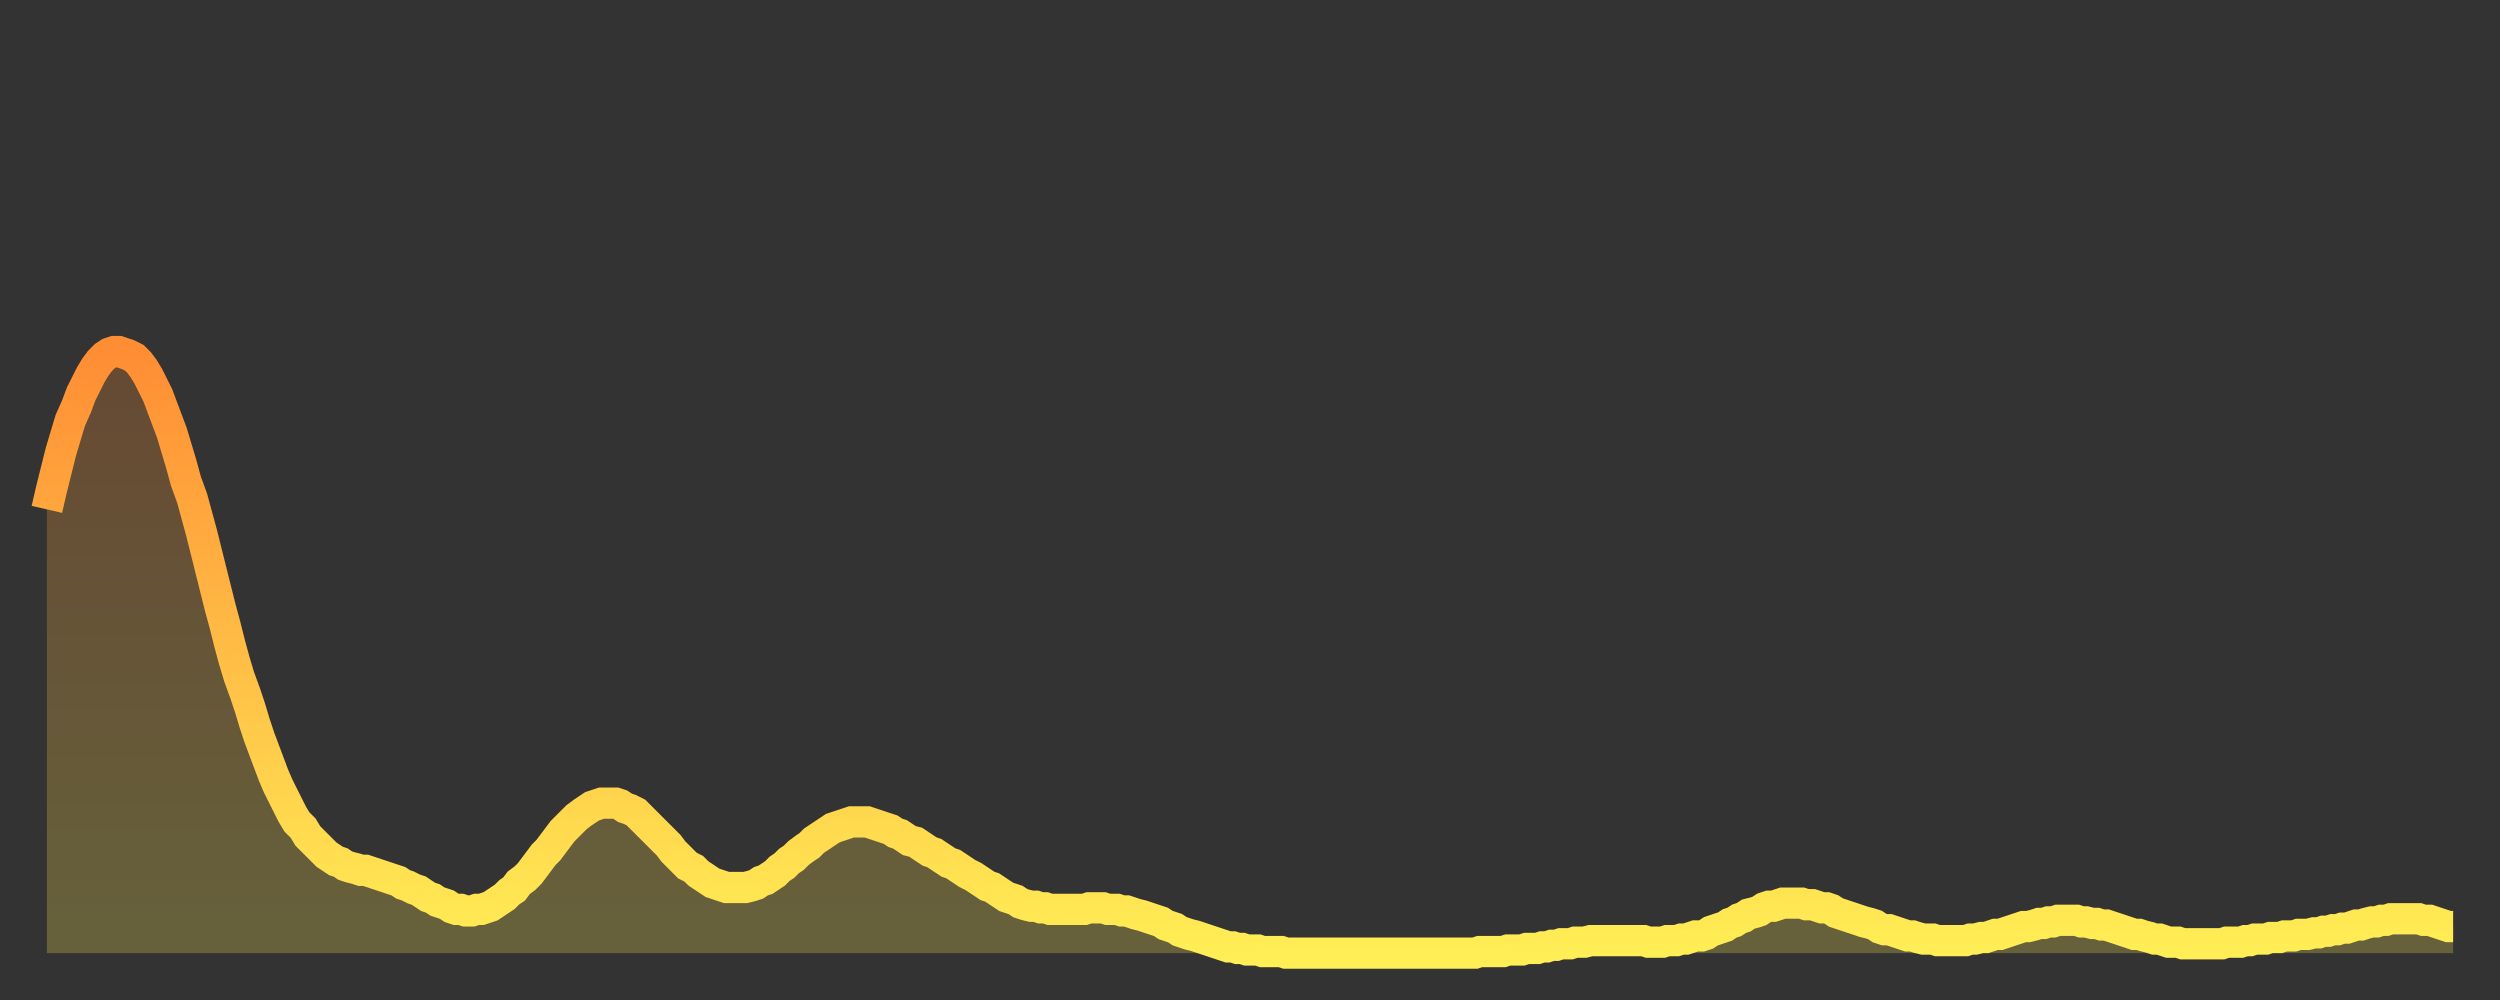 <?xml version="1.0" encoding="utf-8" ?>
<svg baseProfile="full" height="64" version="1.1" width="160" xmlns="http://www.w3.org/2000/svg" xmlns:ev="http://www.w3.org/2001/xml-events" xmlns:xlink="http://www.w3.org/1999/xlink"><rect width="100%" height="100%" fill="#333333" stroke="none"/><defs><linearGradient id="id1304544" x1="0" x2="0" y1="0" y2="1"><stop offset="0%" stop-color="#ff8d34" /><stop offset="50%" stop-color="#ffbd45" /><stop offset="100%" stop-color="#ffee55" /></linearGradient></defs><g transform="translate(3,3)"><g><path d="M 0.0 29.6 0.3 28.3 0.6 27.1 0.9 25.9 1.2 24.9 1.5 23.9 1.9 23.0 2.2 22.2 2.5 21.6 2.8 21.0 3.1 20.5 3.4 20.1 3.7 19.8 4.0 19.6 4.3 19.5 4.6 19.5 4.9 19.6 5.2 19.7 5.6 19.9 5.9 20.2 6.2 20.6 6.5 21.1 6.8 21.7 7.1 22.3 7.4 23.1 7.7 23.9 8.0 24.7 8.3 25.7 8.6 26.7 8.9 27.8 9.3 28.9 9.6 30.0 9.9 31.1 10.2 32.3 10.5 33.5 10.8 34.7 11.1 35.9 11.4 37.0 11.7 38.2 12.0 39.3 12.3 40.3 12.7 41.4 13.0 42.3 13.3 43.3 13.6 44.2 13.9 45.0 14.2 45.8 14.5 46.6 14.8 47.3 15.1 47.9 15.4 48.5 15.7 49.1 16.0 49.6 16.4 50.0 16.7 50.5 17.0 50.8 17.3 51.1 17.6 51.4 17.9 51.7 18.2 51.9 18.5 52.1 18.8 52.2 19.1 52.4 19.4 52.5 19.8 52.6 20.1 52.7 20.4 52.7 20.7 52.8 21.0 52.9 21.3 53.0 21.6 53.1 21.9 53.2 22.2 53.3 22.5 53.4 22.8 53.6 23.1 53.7 23.5 53.9 23.8 54.0 24.1 54.2 24.4 54.4 24.7 54.5 25.0 54.7 25.3 54.8 25.6 54.9 25.9 55.1 26.2 55.2 26.5 55.2 26.8 55.3 27.2 55.3 27.5 55.2 27.8 55.2 28.1 55.1 28.4 55.0 28.7 54.8 29.0 54.6 29.3 54.4 29.6 54.1 29.9 53.9 30.2 53.5 30.6 53.2 30.9 52.9 31.2 52.5 31.5 52.1 31.8 51.7 32.1 51.4 32.4 51.0 32.7 50.6 33.0 50.2 33.3 49.9 33.6 49.6 33.9 49.3 34.3 49.0 34.6 48.8 34.9 48.6 35.2 48.5 35.5 48.4 35.8 48.4 36.1 48.4 36.4 48.4 36.7 48.5 37.0 48.7 37.3 48.8 37.7 49.0 38.0 49.3 38.3 49.6 38.6 49.9 38.9 50.2 39.2 50.5 39.5 50.8 39.8 51.1 40.1 51.5 40.4 51.8 40.7 52.1 41.0 52.4 41.4 52.6 41.7 52.9 42.0 53.1 42.3 53.3 42.6 53.5 42.9 53.6 43.2 53.7 43.5 53.8 43.8 53.8 44.1 53.8 44.4 53.8 44.7 53.8 45.1 53.7 45.4 53.6 45.7 53.4 46.0 53.3 46.3 53.1 46.6 52.9 46.9 52.6 47.2 52.4 47.5 52.1 47.8 51.9 48.1 51.6 48.5 51.3 48.8 51.1 49.1 50.8 49.4 50.6 49.7 50.4 50.0 50.2 50.3 50.0 50.6 49.9 50.9 49.8 51.2 49.7 51.5 49.6 51.8 49.6 52.2 49.6 52.5 49.6 52.8 49.7 53.1 49.8 53.4 49.9 53.7 50.0 54.0 50.1 54.3 50.3 54.6 50.4 54.9 50.6 55.2 50.8 55.6 50.9 55.9 51.1 56.2 51.3 56.5 51.5 56.8 51.6 57.1 51.8 57.4 52.0 57.7 52.2 58.0 52.3 58.3 52.5 58.6 52.7 58.9 52.9 59.3 53.1 59.6 53.3 59.9 53.5 60.2 53.7 60.5 53.8 60.8 54.0 61.1 54.2 61.4 54.4 61.7 54.5 62.0 54.6 62.3 54.8 62.6 54.9 63.0 55.0 63.3 55.0 63.6 55.1 63.9 55.1 64.2 55.2 64.5 55.2 64.8 55.2 65.1 55.2 65.4 55.2 65.7 55.2 66.0 55.2 66.4 55.2 66.7 55.1 67.0 55.1 67.3 55.1 67.6 55.1 67.9 55.2 68.2 55.2 68.5 55.2 68.8 55.3 69.1 55.3 69.4 55.4 69.7 55.5 70.1 55.6 70.4 55.7 70.7 55.8 71.0 55.9 71.3 56.0 71.6 56.2 71.9 56.3 72.2 56.4 72.5 56.6 72.8 56.7 73.1 56.8 73.5 56.9 73.8 57.0 74.1 57.1 74.4 57.2 74.7 57.3 75.0 57.4 75.3 57.5 75.6 57.6 75.9 57.6 76.2 57.7 76.5 57.7 76.8 57.8 77.2 57.8 77.5 57.8 77.8 57.9 78.1 57.9 78.4 57.9 78.7 57.9 79.0 57.9 79.3 58.0 79.6 58.0 79.9 58.0 80.2 58.0 80.5 58.0 80.9 58.0 81.2 58.0 81.5 58.0 81.8 58.0 82.1 58.0 82.4 58.0 82.7 58.0 83.0 58.0 83.3 58.0 83.6 58.0 83.9 58.0 84.3 58.0 84.6 58.0 84.9 58.0 85.2 58.0 85.5 58.0 85.8 58.0 86.1 58.0 86.4 58.0 86.7 58.0 87.0 58.0 87.3 58.0 87.6 58.0 88.0 58.0 88.3 58.0 88.6 58.0 88.9 58.0 89.2 58.0 89.5 58.0 89.8 58.0 90.1 58.0 90.4 58.0 90.7 58.0 91.0 58.0 91.4 58.0 91.7 57.9 92.0 57.9 92.3 57.9 92.6 57.9 92.9 57.9 93.2 57.9 93.5 57.8 93.8 57.8 94.1 57.8 94.4 57.8 94.7 57.7 95.1 57.7 95.4 57.7 95.7 57.6 96.0 57.6 96.3 57.5 96.6 57.5 96.9 57.4 97.2 57.4 97.5 57.4 97.8 57.3 98.1 57.3 98.4 57.3 98.8 57.2 99.1 57.2 99.4 57.2 99.7 57.2 100.0 57.2 100.3 57.2 100.6 57.2 100.9 57.2 101.2 57.2 101.5 57.2 101.8 57.2 102.2 57.2 102.5 57.3 102.8 57.3 103.1 57.3 103.4 57.3 103.7 57.2 104.0 57.2 104.3 57.2 104.6 57.1 104.9 57.1 105.2 57.0 105.5 56.9 105.9 56.9 106.2 56.8 106.5 56.6 106.8 56.5 107.1 56.4 107.4 56.3 107.7 56.1 108.0 56.0 108.3 55.8 108.6 55.7 108.9 55.5 109.3 55.4 109.6 55.3 109.9 55.1 110.2 55.0 110.5 55.0 110.8 54.9 111.1 54.8 111.4 54.8 111.7 54.8 112.0 54.8 112.3 54.8 112.6 54.9 113.0 54.9 113.3 55.0 113.6 55.1 113.9 55.1 114.2 55.2 114.5 55.4 114.8 55.5 115.1 55.6 115.4 55.7 115.7 55.8 116.0 55.9 116.3 56.0 116.7 56.1 117.0 56.2 117.3 56.4 117.6 56.5 117.9 56.5 118.2 56.6 118.5 56.7 118.8 56.8 119.1 56.9 119.4 56.9 119.7 57.0 120.1 57.1 120.4 57.1 120.7 57.1 121.0 57.2 121.3 57.2 121.6 57.2 121.9 57.2 122.2 57.2 122.5 57.2 122.8 57.2 123.1 57.1 123.4 57.1 123.8 57.0 124.1 57.0 124.4 56.9 124.7 56.8 125.0 56.8 125.3 56.7 125.6 56.6 125.9 56.5 126.2 56.4 126.5 56.3 126.8 56.3 127.2 56.2 127.5 56.1 127.8 56.1 128.1 56.0 128.4 56.0 128.7 55.9 129.0 55.9 129.3 55.9 129.6 55.9 129.9 55.9 130.2 56.0 130.5 56.0 130.9 56.1 131.2 56.1 131.5 56.2 131.8 56.2 132.1 56.3 132.4 56.4 132.7 56.5 133.0 56.6 133.3 56.7 133.6 56.8 133.9 56.8 134.2 56.9 134.6 57.0 134.9 57.1 135.2 57.1 135.5 57.2 135.8 57.3 136.1 57.3 136.4 57.3 136.7 57.4 137.0 57.4 137.3 57.4 137.6 57.4 138.0 57.4 138.3 57.4 138.6 57.4 138.9 57.4 139.2 57.4 139.5 57.3 139.8 57.3 140.1 57.3 140.4 57.3 140.7 57.2 141.0 57.2 141.3 57.1 141.7 57.1 142.0 57.1 142.3 57.0 142.6 57.0 142.9 57.0 143.2 56.9 143.5 56.9 143.8 56.9 144.1 56.8 144.4 56.8 144.7 56.8 145.1 56.7 145.4 56.7 145.7 56.6 146.0 56.6 146.3 56.5 146.6 56.5 146.9 56.4 147.2 56.4 147.5 56.3 147.8 56.2 148.1 56.2 148.4 56.1 148.8 56.0 149.1 56.0 149.4 55.9 149.7 55.9 150.0 55.8 150.3 55.8 150.6 55.8 150.9 55.8 151.2 55.8 151.5 55.8 151.8 55.8 152.1 55.9 152.5 55.9 152.8 56.0 153.1 56.1 153.4 56.2 153.7 56.3 154.0 56.3" fill="none" id="graph-curve" opacity="1" stroke="url(#id1304544)" stroke-width="2" /><path d="M 0 58 L 0.0 29.6 0.3 28.3 0.6 27.1 0.9 25.9 1.2 24.9 1.5 23.9 1.9 23.0 2.2 22.2 2.5 21.6 2.8 21.0 3.1 20.5 3.4 20.1 3.7 19.8 4.0 19.6 4.3 19.5 4.6 19.5 4.9 19.6 5.2 19.7 5.6 19.9 5.9 20.2 6.2 20.6 6.5 21.1 6.8 21.7 7.1 22.3 7.4 23.1 7.7 23.9 8.0 24.7 8.3 25.7 8.6 26.7 8.9 27.8 9.3 28.9 9.6 30.0 9.9 31.1 10.2 32.3 10.5 33.5 10.8 34.7 11.1 35.9 11.4 37.0 11.7 38.2 12.0 39.3 12.3 40.3 12.7 41.4 13.0 42.3 13.3 43.3 13.6 44.2 13.9 45.0 14.2 45.8 14.5 46.6 14.8 47.3 15.1 47.9 15.4 48.5 15.7 49.1 16.0 49.6 16.4 50.0 16.7 50.5 17.0 50.8 17.3 51.1 17.6 51.4 17.9 51.7 18.2 51.9 18.5 52.1 18.8 52.2 19.1 52.4 19.4 52.5 19.8 52.6 20.1 52.7 20.4 52.7 20.7 52.8 21.0 52.9 21.3 53.0 21.6 53.1 21.9 53.2 22.2 53.3 22.5 53.4 22.8 53.6 23.1 53.7 23.5 53.9 23.8 54.0 24.1 54.2 24.4 54.4 24.7 54.5 25.0 54.7 25.3 54.8 25.6 54.9 25.9 55.1 26.2 55.2 26.5 55.2 26.8 55.3 27.2 55.3 27.5 55.2 27.8 55.2 28.1 55.1 28.4 55.0 28.7 54.8 29.0 54.6 29.3 54.4 29.6 54.1 29.9 53.9 30.2 53.5 30.6 53.2 30.9 52.9 31.2 52.5 31.5 52.1 31.8 51.7 32.1 51.4 32.4 51.0 32.7 50.6 33.0 50.2 33.3 49.9 33.6 49.6 33.9 49.3 34.3 49.0 34.6 48.8 34.9 48.6 35.2 48.5 35.5 48.4 35.8 48.4 36.1 48.4 36.4 48.4 36.7 48.5 37.0 48.7 37.3 48.8 37.7 49.0 38.0 49.3 38.3 49.6 38.6 49.9 38.9 50.2 39.2 50.5 39.5 50.8 39.8 51.1 40.1 51.5 40.4 51.8 40.7 52.1 41.0 52.4 41.4 52.6 41.7 52.9 42.0 53.1 42.3 53.3 42.6 53.5 42.9 53.6 43.2 53.7 43.5 53.8 43.8 53.8 44.1 53.8 44.4 53.8 44.7 53.8 45.1 53.7 45.4 53.6 45.7 53.4 46.0 53.3 46.3 53.1 46.6 52.9 46.9 52.6 47.2 52.4 47.5 52.1 47.8 51.9 48.1 51.6 48.5 51.3 48.8 51.1 49.1 50.8 49.4 50.6 49.7 50.4 50.0 50.2 50.3 50.0 50.6 49.9 50.9 49.8 51.2 49.7 51.5 49.6 51.8 49.6 52.2 49.6 52.5 49.6 52.8 49.7 53.1 49.8 53.4 49.9 53.7 50.0 54.0 50.1 54.3 50.3 54.6 50.4 54.9 50.6 55.2 50.8 55.6 50.9 55.9 51.1 56.2 51.3 56.5 51.5 56.8 51.6 57.1 51.8 57.4 52.0 57.7 52.2 58.0 52.3 58.3 52.5 58.6 52.7 58.9 52.9 59.3 53.1 59.6 53.3 59.9 53.5 60.2 53.7 60.5 53.8 60.8 54.0 61.1 54.2 61.4 54.4 61.7 54.5 62.0 54.6 62.3 54.8 62.6 54.9 63.0 55.0 63.3 55.0 63.6 55.1 63.9 55.1 64.2 55.2 64.5 55.2 64.8 55.2 65.1 55.2 65.4 55.2 65.7 55.2 66.0 55.2 66.4 55.2 66.7 55.1 67.0 55.1 67.3 55.1 67.6 55.1 67.9 55.2 68.2 55.2 68.5 55.2 68.8 55.3 69.1 55.3 69.4 55.4 69.7 55.5 70.1 55.6 70.4 55.7 70.7 55.8 71.0 55.9 71.3 56.0 71.6 56.2 71.9 56.3 72.2 56.4 72.5 56.6 72.8 56.7 73.1 56.8 73.5 56.9 73.8 57.0 74.1 57.1 74.4 57.2 74.7 57.3 75.0 57.4 75.3 57.5 75.6 57.6 75.9 57.6 76.2 57.7 76.5 57.7 76.8 57.8 77.2 57.8 77.5 57.8 77.8 57.9 78.1 57.9 78.4 57.9 78.7 57.9 79.0 57.9 79.3 58.0 79.6 58.0 79.9 58.0 80.2 58.0 80.5 58.0 80.9 58.0 81.2 58.0 81.5 58.0 81.8 58.0 82.1 58.0 82.4 58.0 82.7 58.0 83.0 58.0 83.3 58.0 83.6 58.0 83.9 58.0 84.3 58.0 84.6 58.0 84.9 58.0 85.2 58.0 85.5 58.0 85.8 58.0 86.1 58.0 86.4 58.0 86.7 58.0 87.0 58.0 87.3 58.0 87.6 58.0 88.0 58.0 88.3 58.0 88.6 58.0 88.9 58.0 89.2 58.0 89.5 58.0 89.8 58.0 90.1 58.0 90.4 58.0 90.7 58.0 91.0 58.0 91.4 58.0 91.7 57.9 92.0 57.9 92.3 57.9 92.6 57.9 92.9 57.9 93.2 57.9 93.5 57.8 93.8 57.8 94.1 57.8 94.4 57.8 94.7 57.7 95.1 57.7 95.4 57.7 95.7 57.6 96.0 57.6 96.3 57.5 96.6 57.5 96.9 57.4 97.2 57.4 97.5 57.4 97.8 57.3 98.1 57.3 98.4 57.3 98.8 57.2 99.1 57.2 99.4 57.2 99.7 57.2 100.0 57.2 100.3 57.2 100.6 57.2 100.9 57.2 101.2 57.2 101.5 57.2 101.8 57.2 102.2 57.2 102.5 57.3 102.8 57.3 103.1 57.3 103.4 57.3 103.7 57.2 104.0 57.2 104.3 57.2 104.6 57.1 104.9 57.1 105.2 57.0 105.5 56.9 105.9 56.9 106.2 56.8 106.5 56.6 106.8 56.5 107.1 56.4 107.4 56.3 107.7 56.1 108.0 56.0 108.3 55.8 108.6 55.7 108.9 55.5 109.3 55.4 109.6 55.3 109.9 55.1 110.2 55.0 110.5 55.0 110.8 54.9 111.1 54.8 111.4 54.8 111.7 54.8 112.0 54.8 112.3 54.8 112.6 54.9 113.0 54.9 113.3 55.0 113.6 55.1 113.9 55.1 114.2 55.2 114.5 55.4 114.8 55.5 115.1 55.6 115.4 55.7 115.7 55.8 116.0 55.9 116.3 56.0 116.7 56.1 117.0 56.2 117.3 56.4 117.6 56.5 117.9 56.5 118.2 56.6 118.5 56.7 118.8 56.8 119.1 56.9 119.4 56.9 119.7 57.0 120.1 57.1 120.4 57.1 120.7 57.1 121.0 57.2 121.3 57.2 121.6 57.2 121.9 57.2 122.2 57.2 122.5 57.2 122.8 57.2 123.1 57.1 123.4 57.1 123.8 57.0 124.1 57.0 124.4 56.9 124.7 56.8 125.0 56.8 125.3 56.7 125.6 56.6 125.9 56.5 126.2 56.4 126.5 56.3 126.8 56.3 127.2 56.2 127.5 56.1 127.8 56.1 128.1 56.0 128.4 56.0 128.7 55.9 129.0 55.9 129.3 55.9 129.6 55.9 129.9 55.9 130.2 56.0 130.5 56.0 130.9 56.1 131.2 56.1 131.5 56.2 131.8 56.2 132.1 56.3 132.4 56.4 132.7 56.5 133.0 56.6 133.3 56.7 133.6 56.8 133.9 56.8 134.2 56.9 134.6 57.0 134.9 57.1 135.2 57.1 135.5 57.2 135.8 57.3 136.1 57.3 136.4 57.3 136.7 57.4 137.0 57.4 137.3 57.4 137.6 57.4 138.0 57.4 138.3 57.4 138.6 57.4 138.9 57.4 139.2 57.4 139.5 57.3 139.8 57.3 140.1 57.3 140.4 57.3 140.7 57.2 141.0 57.2 141.3 57.1 141.7 57.1 142.0 57.1 142.3 57.0 142.6 57.0 142.9 57.0 143.2 56.9 143.5 56.9 143.8 56.9 144.1 56.8 144.4 56.8 144.7 56.8 145.1 56.7 145.4 56.7 145.7 56.6 146.0 56.6 146.3 56.5 146.6 56.5 146.9 56.4 147.2 56.4 147.5 56.3 147.8 56.2 148.1 56.2 148.4 56.1 148.8 56.0 149.1 56.0 149.4 55.9 149.7 55.9 150.0 55.8 150.3 55.8 150.6 55.8 150.9 55.8 151.2 55.8 151.5 55.8 151.8 55.8 152.1 55.9 152.5 55.9 152.8 56.0 153.1 56.1 153.4 56.2 153.7 56.3 154.0 56.3 154 58" fill="url(#id1304544)" fill-opacity=".25" id="graph-shadow" /></g></g></svg>